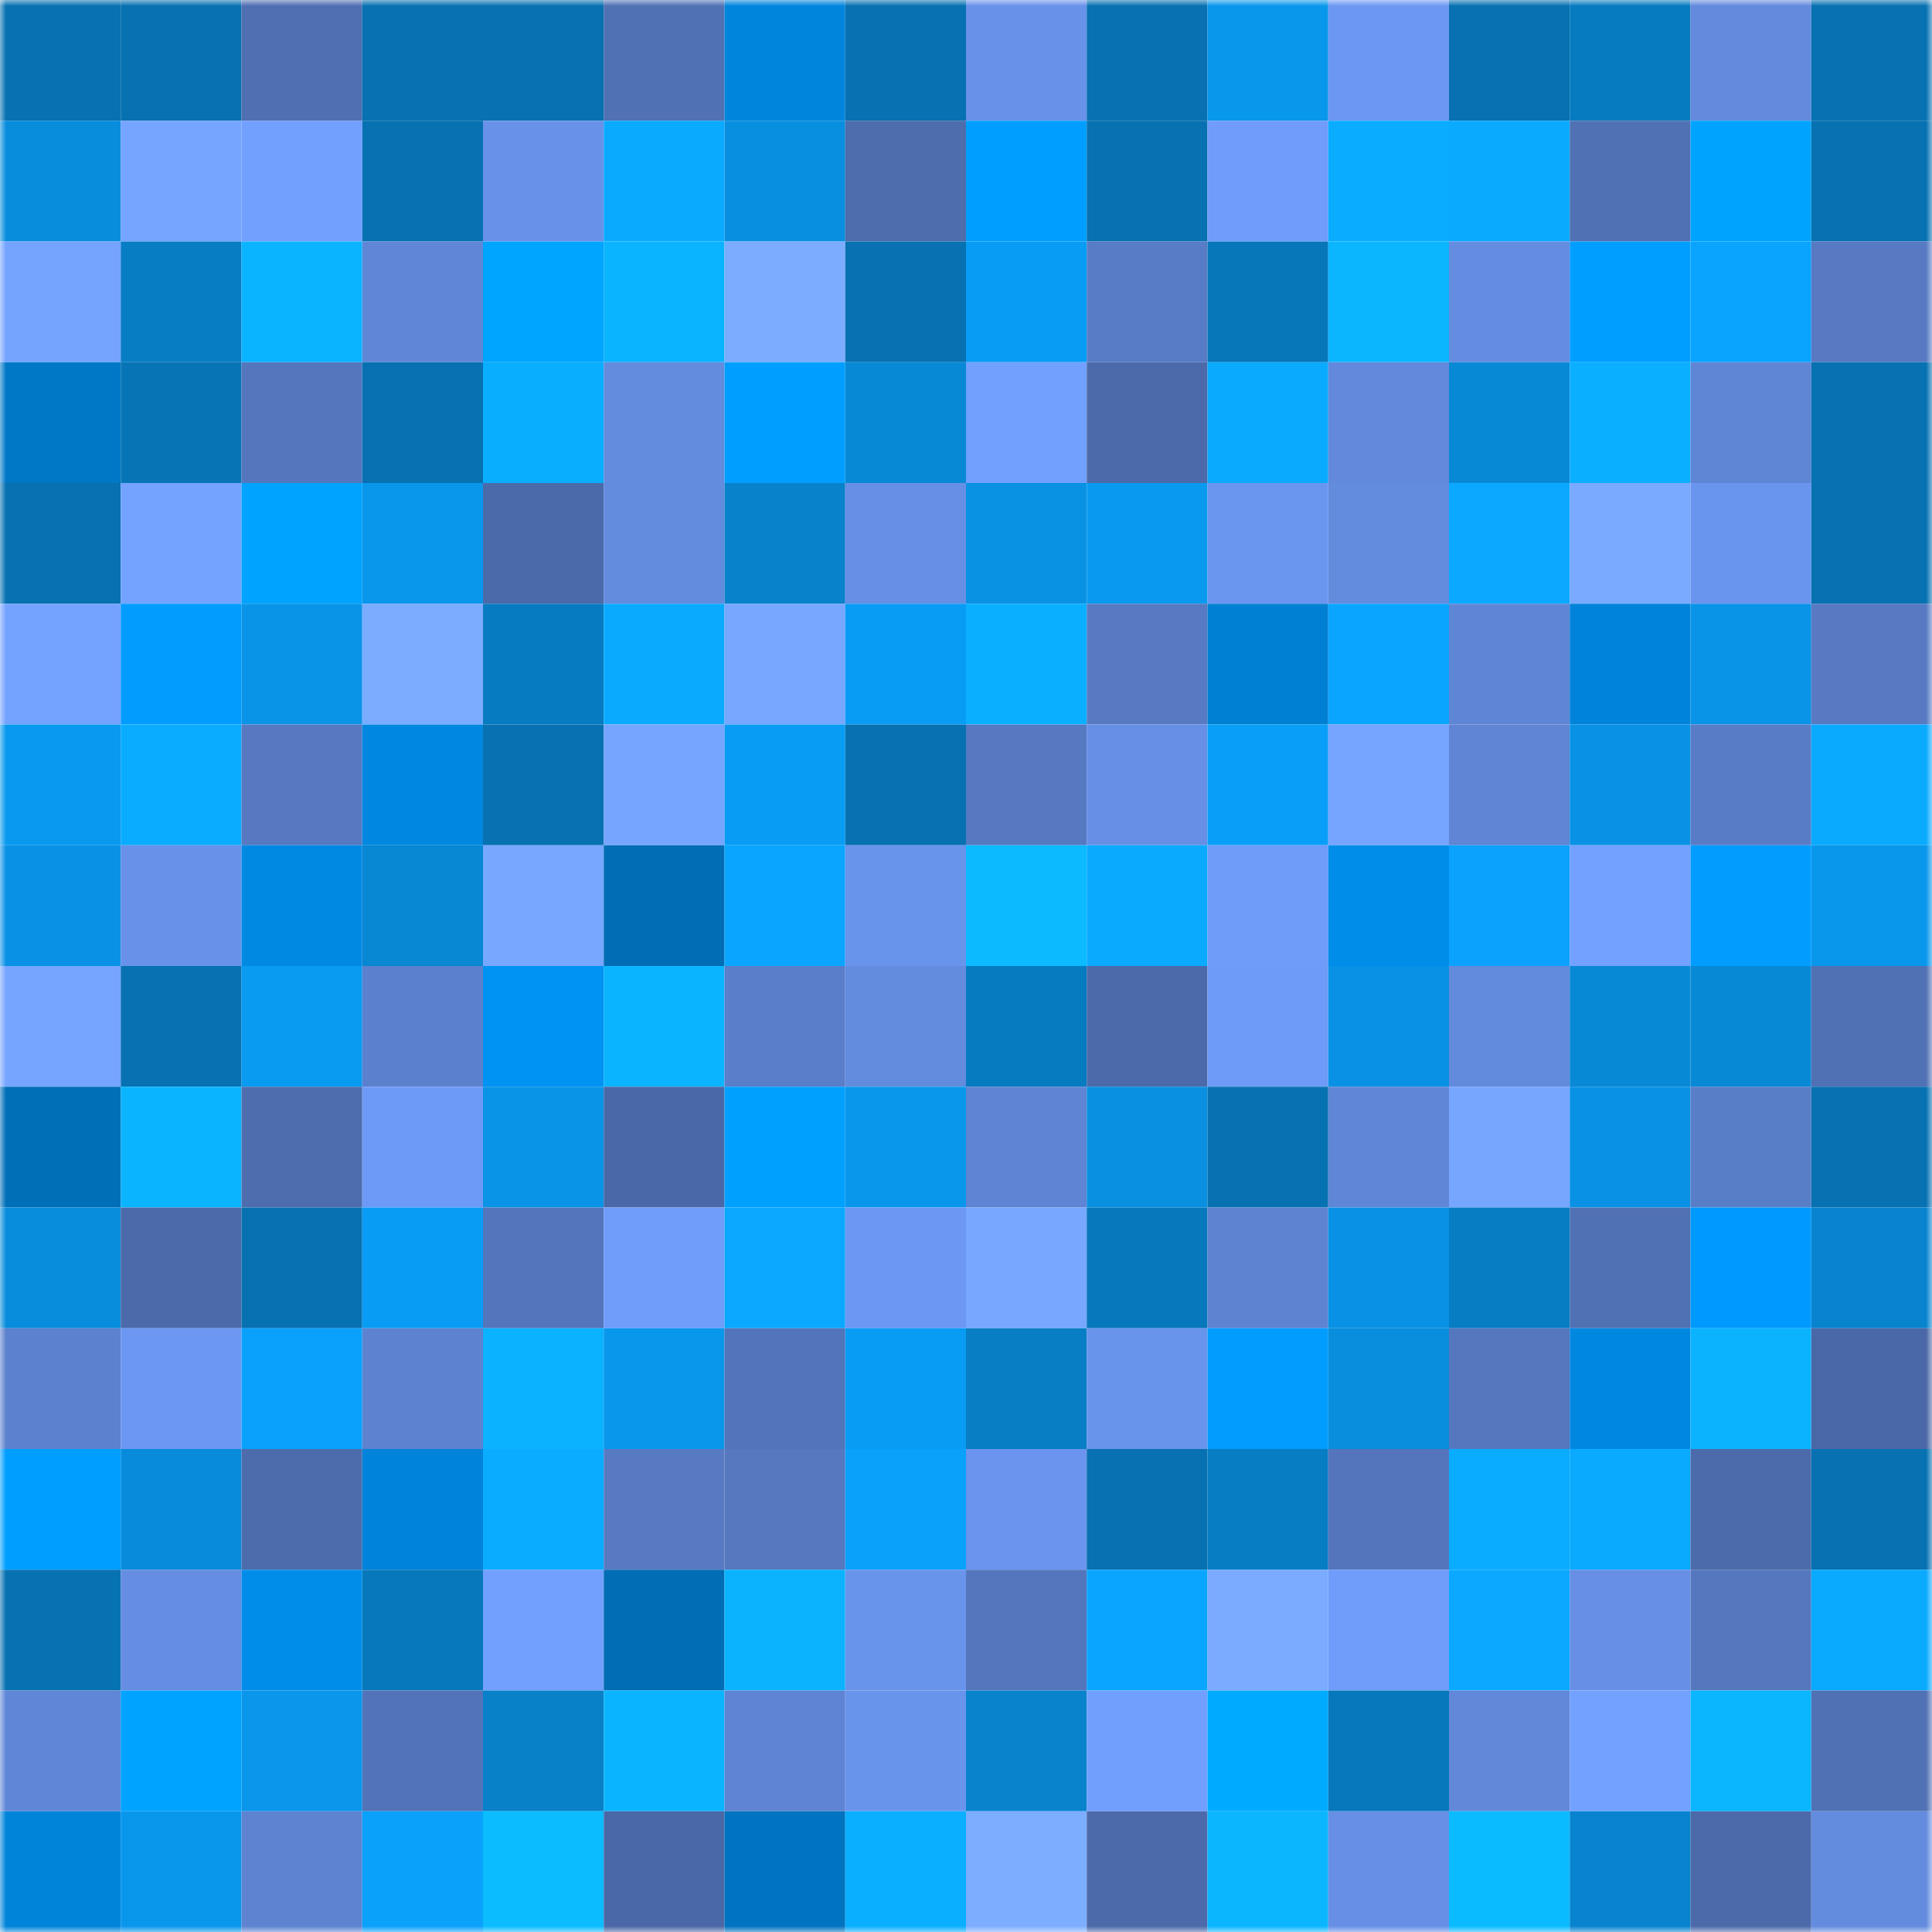 <svg viewBox="0 0 160 160" fill="none" role="img" xmlns="http://www.w3.org/2000/svg" width="240" height="240" name="ens%2Czebrozavr.eth"><mask id="1509634880" mask-type="alpha" maskUnits="userSpaceOnUse" x="0" y="0" width="160" height="160"><rect width="160" height="160" fill="#FFFFFF"></rect></mask><g mask="url(#1509634880)"><rect x="0" y="0" width="10" height="10" fill="#0771b1"></rect><rect x="10" y="0" width="10" height="10" fill="#0771b1"></rect><rect x="20" y="0" width="10" height="10" fill="#4f6fb2"></rect><rect x="30" y="0" width="10" height="10" fill="#0771b1"></rect><rect x="40" y="0" width="10" height="10" fill="#0771b1"></rect><rect x="50" y="0" width="10" height="10" fill="#5071b4"></rect><rect x="60" y="0" width="10" height="10" fill="#0085dc"></rect><rect x="70" y="0" width="10" height="10" fill="#0771b1"></rect><rect x="80" y="0" width="10" height="10" fill="#6892e9"></rect><rect x="90" y="0" width="10" height="10" fill="#0771b1"></rect><rect x="100" y="0" width="10" height="10" fill="#0997eb"></rect><rect x="110" y="0" width="10" height="10" fill="#6c98f3"></rect><rect x="120" y="0" width="10" height="10" fill="#0771b1"></rect><rect x="130" y="0" width="10" height="10" fill="#077bc0"></rect><rect x="140" y="0" width="10" height="10" fill="#638add"></rect><rect x="150" y="0" width="10" height="10" fill="#0771b1"></rect><rect x="0" y="10" width="10" height="10" fill="#088ddd"></rect><rect x="10" y="10" width="10" height="10" fill="#76a5ff"></rect><rect x="20" y="10" width="10" height="10" fill="#72a0ff"></rect><rect x="30" y="10" width="10" height="10" fill="#0771b1"></rect><rect x="40" y="10" width="10" height="10" fill="#6892ea"></rect><rect x="50" y="10" width="10" height="10" fill="#0aaaff"></rect><rect x="60" y="10" width="10" height="10" fill="#088fdf"></rect><rect x="70" y="10" width="10" height="10" fill="#4d6dad"></rect><rect x="80" y="10" width="10" height="10" fill="#009fff"></rect><rect x="90" y="10" width="10" height="10" fill="#0771b1"></rect><rect x="100" y="10" width="10" height="10" fill="#709dfb"></rect><rect x="110" y="10" width="10" height="10" fill="#0aacff"></rect><rect x="120" y="10" width="10" height="10" fill="#0aabff"></rect><rect x="130" y="10" width="10" height="10" fill="#5071b4"></rect><rect x="140" y="10" width="10" height="10" fill="#00a4ff"></rect><rect x="150" y="10" width="10" height="10" fill="#0771b1"></rect><rect x="0" y="20" width="10" height="10" fill="#75a4ff"></rect><rect x="10" y="20" width="10" height="10" fill="#077dc4"></rect><rect x="20" y="20" width="10" height="10" fill="#0bb4ff"></rect><rect x="30" y="20" width="10" height="10" fill="#6087d7"></rect><rect x="40" y="20" width="10" height="10" fill="#00a5ff"></rect><rect x="50" y="20" width="10" height="10" fill="#0bb4ff"></rect><rect x="60" y="20" width="10" height="10" fill="#7bacff"></rect><rect x="70" y="20" width="10" height="10" fill="#0771b1"></rect><rect x="80" y="20" width="10" height="10" fill="#099cf5"></rect><rect x="90" y="20" width="10" height="10" fill="#587cc6"></rect><rect x="100" y="20" width="10" height="10" fill="#0777ba"></rect><rect x="110" y="20" width="10" height="10" fill="#0bb6ff"></rect><rect x="120" y="20" width="10" height="10" fill="#648ce0"></rect><rect x="130" y="20" width="10" height="10" fill="#009fff"></rect><rect x="140" y="20" width="10" height="10" fill="#0aa4ff"></rect><rect x="150" y="20" width="10" height="10" fill="#577ac2"></rect><rect x="0" y="30" width="10" height="10" fill="#0078c6"></rect><rect x="10" y="30" width="10" height="10" fill="#0774b5"></rect><rect x="20" y="30" width="10" height="10" fill="#5476bd"></rect><rect x="30" y="30" width="10" height="10" fill="#0771b1"></rect><rect x="40" y="30" width="10" height="10" fill="#0aaeff"></rect><rect x="50" y="30" width="10" height="10" fill="#638bde"></rect><rect x="60" y="30" width="10" height="10" fill="#009fff"></rect><rect x="70" y="30" width="10" height="10" fill="#0889d6"></rect><rect x="80" y="30" width="10" height="10" fill="#72a0ff"></rect><rect x="90" y="30" width="10" height="10" fill="#4c6aaa"></rect><rect x="100" y="30" width="10" height="10" fill="#0aaaff"></rect><rect x="110" y="30" width="10" height="10" fill="#6289db"></rect><rect x="120" y="30" width="10" height="10" fill="#0889d6"></rect><rect x="130" y="30" width="10" height="10" fill="#0aafff"></rect><rect x="140" y="30" width="10" height="10" fill="#5f85d5"></rect><rect x="150" y="30" width="10" height="10" fill="#0771b1"></rect><rect x="0" y="40" width="10" height="10" fill="#0771b1"></rect><rect x="10" y="40" width="10" height="10" fill="#74a3ff"></rect><rect x="20" y="40" width="10" height="10" fill="#00a3ff"></rect><rect x="30" y="40" width="10" height="10" fill="#0997ec"></rect><rect x="40" y="40" width="10" height="10" fill="#4b6aa9"></rect><rect x="50" y="40" width="10" height="10" fill="#638bde"></rect><rect x="60" y="40" width="10" height="10" fill="#0882ca"></rect><rect x="70" y="40" width="10" height="10" fill="#668fe5"></rect><rect x="80" y="40" width="10" height="10" fill="#0992e3"></rect><rect x="90" y="40" width="10" height="10" fill="#099af0"></rect><rect x="100" y="40" width="10" height="10" fill="#6b96f0"></rect><rect x="110" y="40" width="10" height="10" fill="#638bde"></rect><rect x="120" y="40" width="10" height="10" fill="#0aa9ff"></rect><rect x="130" y="40" width="10" height="10" fill="#79aaff"></rect><rect x="140" y="40" width="10" height="10" fill="#6a95ef"></rect><rect x="150" y="40" width="10" height="10" fill="#0771b1"></rect><rect x="0" y="50" width="10" height="10" fill="#74a3ff"></rect><rect x="10" y="50" width="10" height="10" fill="#009dff"></rect><rect x="20" y="50" width="10" height="10" fill="#0994e7"></rect><rect x="30" y="50" width="10" height="10" fill="#7aacff"></rect><rect x="40" y="50" width="10" height="10" fill="#077bc1"></rect><rect x="50" y="50" width="10" height="10" fill="#0aaaff"></rect><rect x="60" y="50" width="10" height="10" fill="#77a7ff"></rect><rect x="70" y="50" width="10" height="10" fill="#099cf4"></rect><rect x="80" y="50" width="10" height="10" fill="#0aafff"></rect><rect x="90" y="50" width="10" height="10" fill="#577ac2"></rect><rect x="100" y="50" width="10" height="10" fill="#0080d3"></rect><rect x="110" y="50" width="10" height="10" fill="#0aa5ff"></rect><rect x="120" y="50" width="10" height="10" fill="#5f86d6"></rect><rect x="130" y="50" width="10" height="10" fill="#0083da"></rect><rect x="140" y="50" width="10" height="10" fill="#0994e7"></rect><rect x="150" y="50" width="10" height="10" fill="#577ac2"></rect><rect x="0" y="60" width="10" height="10" fill="#0999ef"></rect><rect x="10" y="60" width="10" height="10" fill="#0aacff"></rect><rect x="20" y="60" width="10" height="10" fill="#5679c1"></rect><rect x="30" y="60" width="10" height="10" fill="#0088e1"></rect><rect x="40" y="60" width="10" height="10" fill="#0771b1"></rect><rect x="50" y="60" width="10" height="10" fill="#76a5ff"></rect><rect x="60" y="60" width="10" height="10" fill="#099cf4"></rect><rect x="70" y="60" width="10" height="10" fill="#0771b1"></rect><rect x="80" y="60" width="10" height="10" fill="#5679c2"></rect><rect x="90" y="60" width="10" height="10" fill="#668fe5"></rect><rect x="100" y="60" width="10" height="10" fill="#099ff8"></rect><rect x="110" y="60" width="10" height="10" fill="#76a5ff"></rect><rect x="120" y="60" width="10" height="10" fill="#5f85d4"></rect><rect x="130" y="60" width="10" height="10" fill="#0992e5"></rect><rect x="140" y="60" width="10" height="10" fill="#597cc7"></rect><rect x="150" y="60" width="10" height="10" fill="#0aaaff"></rect><rect x="0" y="70" width="10" height="10" fill="#0992e5"></rect><rect x="10" y="70" width="10" height="10" fill="#6892e9"></rect><rect x="20" y="70" width="10" height="10" fill="#0089e3"></rect><rect x="30" y="70" width="10" height="10" fill="#0887d2"></rect><rect x="40" y="70" width="10" height="10" fill="#77a7ff"></rect><rect x="50" y="70" width="10" height="10" fill="#006db4"></rect><rect x="60" y="70" width="10" height="10" fill="#0aa5ff"></rect><rect x="70" y="70" width="10" height="10" fill="#6994ec"></rect><rect x="80" y="70" width="10" height="10" fill="#0bbaff"></rect><rect x="90" y="70" width="10" height="10" fill="#0aaaff"></rect><rect x="100" y="70" width="10" height="10" fill="#6f9cf9"></rect><rect x="110" y="70" width="10" height="10" fill="#008de9"></rect><rect x="120" y="70" width="10" height="10" fill="#0aa2fc"></rect><rect x="130" y="70" width="10" height="10" fill="#73a1ff"></rect><rect x="140" y="70" width="10" height="10" fill="#009dff"></rect><rect x="150" y="70" width="10" height="10" fill="#0997ec"></rect><rect x="0" y="80" width="10" height="10" fill="#76a5ff"></rect><rect x="10" y="80" width="10" height="10" fill="#0771b1"></rect><rect x="20" y="80" width="10" height="10" fill="#099af1"></rect><rect x="30" y="80" width="10" height="10" fill="#5b80cd"></rect><rect x="40" y="80" width="10" height="10" fill="#0093f3"></rect><rect x="50" y="80" width="10" height="10" fill="#0bb4ff"></rect><rect x="60" y="80" width="10" height="10" fill="#5a7ec9"></rect><rect x="70" y="80" width="10" height="10" fill="#638bde"></rect><rect x="80" y="80" width="10" height="10" fill="#077bc0"></rect><rect x="90" y="80" width="10" height="10" fill="#4c6aaa"></rect><rect x="100" y="80" width="10" height="10" fill="#6e9bf7"></rect><rect x="110" y="80" width="10" height="10" fill="#0992e5"></rect><rect x="120" y="80" width="10" height="10" fill="#638bdd"></rect><rect x="130" y="80" width="10" height="10" fill="#0889d6"></rect><rect x="140" y="80" width="10" height="10" fill="#0889d6"></rect><rect x="150" y="80" width="10" height="10" fill="#5071b4"></rect><rect x="0" y="90" width="10" height="10" fill="#006fb7"></rect><rect x="10" y="90" width="10" height="10" fill="#0bb4ff"></rect><rect x="20" y="90" width="10" height="10" fill="#4e6dae"></rect><rect x="30" y="90" width="10" height="10" fill="#6e9af7"></rect><rect x="40" y="90" width="10" height="10" fill="#0994e7"></rect><rect x="50" y="90" width="10" height="10" fill="#4a68a7"></rect><rect x="60" y="90" width="10" height="10" fill="#00a0ff"></rect><rect x="70" y="90" width="10" height="10" fill="#0997ec"></rect><rect x="80" y="90" width="10" height="10" fill="#5e84d3"></rect><rect x="90" y="90" width="10" height="10" fill="#0990e1"></rect><rect x="100" y="90" width="10" height="10" fill="#0772b2"></rect><rect x="110" y="90" width="10" height="10" fill="#6087d7"></rect><rect x="120" y="90" width="10" height="10" fill="#77a6ff"></rect><rect x="130" y="90" width="10" height="10" fill="#0992e5"></rect><rect x="140" y="90" width="10" height="10" fill="#597ec8"></rect><rect x="150" y="90" width="10" height="10" fill="#0771b1"></rect><rect x="0" y="100" width="10" height="10" fill="#088ddc"></rect><rect x="10" y="100" width="10" height="10" fill="#4c6aaa"></rect><rect x="20" y="100" width="10" height="10" fill="#0772b2"></rect><rect x="30" y="100" width="10" height="10" fill="#099cf4"></rect><rect x="40" y="100" width="10" height="10" fill="#5375bb"></rect><rect x="50" y="100" width="10" height="10" fill="#709dfa"></rect><rect x="60" y="100" width="10" height="10" fill="#0aa8ff"></rect><rect x="70" y="100" width="10" height="10" fill="#6c98f3"></rect><rect x="80" y="100" width="10" height="10" fill="#77a7ff"></rect><rect x="90" y="100" width="10" height="10" fill="#0778bc"></rect><rect x="100" y="100" width="10" height="10" fill="#5d83d1"></rect><rect x="110" y="100" width="10" height="10" fill="#0992e5"></rect><rect x="120" y="100" width="10" height="10" fill="#077dc4"></rect><rect x="130" y="100" width="10" height="10" fill="#5071b4"></rect><rect x="140" y="100" width="10" height="10" fill="#0099fe"></rect><rect x="150" y="100" width="10" height="10" fill="#0884cf"></rect><rect x="0" y="110" width="10" height="10" fill="#5c81ce"></rect><rect x="10" y="110" width="10" height="10" fill="#6c98f3"></rect><rect x="20" y="110" width="10" height="10" fill="#0aa1fc"></rect><rect x="30" y="110" width="10" height="10" fill="#5d82d0"></rect><rect x="40" y="110" width="10" height="10" fill="#0bb2ff"></rect><rect x="50" y="110" width="10" height="10" fill="#0997ec"></rect><rect x="60" y="110" width="10" height="10" fill="#5274b9"></rect><rect x="70" y="110" width="10" height="10" fill="#099cf4"></rect><rect x="80" y="110" width="10" height="10" fill="#087ec5"></rect><rect x="90" y="110" width="10" height="10" fill="#6994ec"></rect><rect x="100" y="110" width="10" height="10" fill="#009dff"></rect><rect x="110" y="110" width="10" height="10" fill="#088edd"></rect><rect x="120" y="110" width="10" height="10" fill="#5577be"></rect><rect x="130" y="110" width="10" height="10" fill="#0088e1"></rect><rect x="140" y="110" width="10" height="10" fill="#0bb3ff"></rect><rect x="150" y="110" width="10" height="10" fill="#4a68a7"></rect><rect x="0" y="120" width="10" height="10" fill="#009eff"></rect><rect x="10" y="120" width="10" height="10" fill="#088bda"></rect><rect x="20" y="120" width="10" height="10" fill="#4d6cac"></rect><rect x="30" y="120" width="10" height="10" fill="#0083da"></rect><rect x="40" y="120" width="10" height="10" fill="#0aacff"></rect><rect x="50" y="120" width="10" height="10" fill="#577ac2"></rect><rect x="60" y="120" width="10" height="10" fill="#5578bf"></rect><rect x="70" y="120" width="10" height="10" fill="#0aa1fb"></rect><rect x="80" y="120" width="10" height="10" fill="#6a94ed"></rect><rect x="90" y="120" width="10" height="10" fill="#0771b1"></rect><rect x="100" y="120" width="10" height="10" fill="#077dc4"></rect><rect x="110" y="120" width="10" height="10" fill="#5475bb"></rect><rect x="120" y="120" width="10" height="10" fill="#0aacff"></rect><rect x="130" y="120" width="10" height="10" fill="#0aaaff"></rect><rect x="140" y="120" width="10" height="10" fill="#4c6bab"></rect><rect x="150" y="120" width="10" height="10" fill="#0771b1"></rect><rect x="0" y="130" width="10" height="10" fill="#0772b1"></rect><rect x="10" y="130" width="10" height="10" fill="#658de2"></rect><rect x="20" y="130" width="10" height="10" fill="#008dea"></rect><rect x="30" y="130" width="10" height="10" fill="#0778bc"></rect><rect x="40" y="130" width="10" height="10" fill="#72a0ff"></rect><rect x="50" y="130" width="10" height="10" fill="#006db4"></rect><rect x="60" y="130" width="10" height="10" fill="#0bb3ff"></rect><rect x="70" y="130" width="10" height="10" fill="#6994ec"></rect><rect x="80" y="130" width="10" height="10" fill="#5476bc"></rect><rect x="90" y="130" width="10" height="10" fill="#0aa5ff"></rect><rect x="100" y="130" width="10" height="10" fill="#7aabff"></rect><rect x="110" y="130" width="10" height="10" fill="#709dfa"></rect><rect x="120" y="130" width="10" height="10" fill="#0aa9ff"></rect><rect x="130" y="130" width="10" height="10" fill="#668fe5"></rect><rect x="140" y="130" width="10" height="10" fill="#5577be"></rect><rect x="150" y="130" width="10" height="10" fill="#0aaaff"></rect><rect x="0" y="140" width="10" height="10" fill="#6087d7"></rect><rect x="10" y="140" width="10" height="10" fill="#00a3ff"></rect><rect x="20" y="140" width="10" height="10" fill="#0996eb"></rect><rect x="30" y="140" width="10" height="10" fill="#5273b8"></rect><rect x="40" y="140" width="10" height="10" fill="#0881c9"></rect><rect x="50" y="140" width="10" height="10" fill="#0bb4ff"></rect><rect x="60" y="140" width="10" height="10" fill="#5e84d3"></rect><rect x="70" y="140" width="10" height="10" fill="#6994ec"></rect><rect x="80" y="140" width="10" height="10" fill="#0883cc"></rect><rect x="90" y="140" width="10" height="10" fill="#719ffe"></rect><rect x="100" y="140" width="10" height="10" fill="#00abff"></rect><rect x="110" y="140" width="10" height="10" fill="#0778bc"></rect><rect x="120" y="140" width="10" height="10" fill="#6188d9"></rect><rect x="130" y="140" width="10" height="10" fill="#73a1ff"></rect><rect x="140" y="140" width="10" height="10" fill="#0bb6ff"></rect><rect x="150" y="140" width="10" height="10" fill="#5071b4"></rect><rect x="0" y="150" width="10" height="10" fill="#0084da"></rect><rect x="10" y="150" width="10" height="10" fill="#0997ec"></rect><rect x="20" y="150" width="10" height="10" fill="#5d83d1"></rect><rect x="30" y="150" width="10" height="10" fill="#0aa1fb"></rect><rect x="40" y="150" width="10" height="10" fill="#0bbcff"></rect><rect x="50" y="150" width="10" height="10" fill="#4a68a7"></rect><rect x="60" y="150" width="10" height="10" fill="#0074c0"></rect><rect x="70" y="150" width="10" height="10" fill="#0aafff"></rect><rect x="80" y="150" width="10" height="10" fill="#7cadff"></rect><rect x="90" y="150" width="10" height="10" fill="#4c6aaa"></rect><rect x="100" y="150" width="10" height="10" fill="#0bb6ff"></rect><rect x="110" y="150" width="10" height="10" fill="#668fe5"></rect><rect x="120" y="150" width="10" height="10" fill="#0bbbff"></rect><rect x="130" y="150" width="10" height="10" fill="#0884cf"></rect><rect x="140" y="150" width="10" height="10" fill="#4c6aaa"></rect><rect x="150" y="150" width="10" height="10" fill="#638bde"></rect></g></svg>
